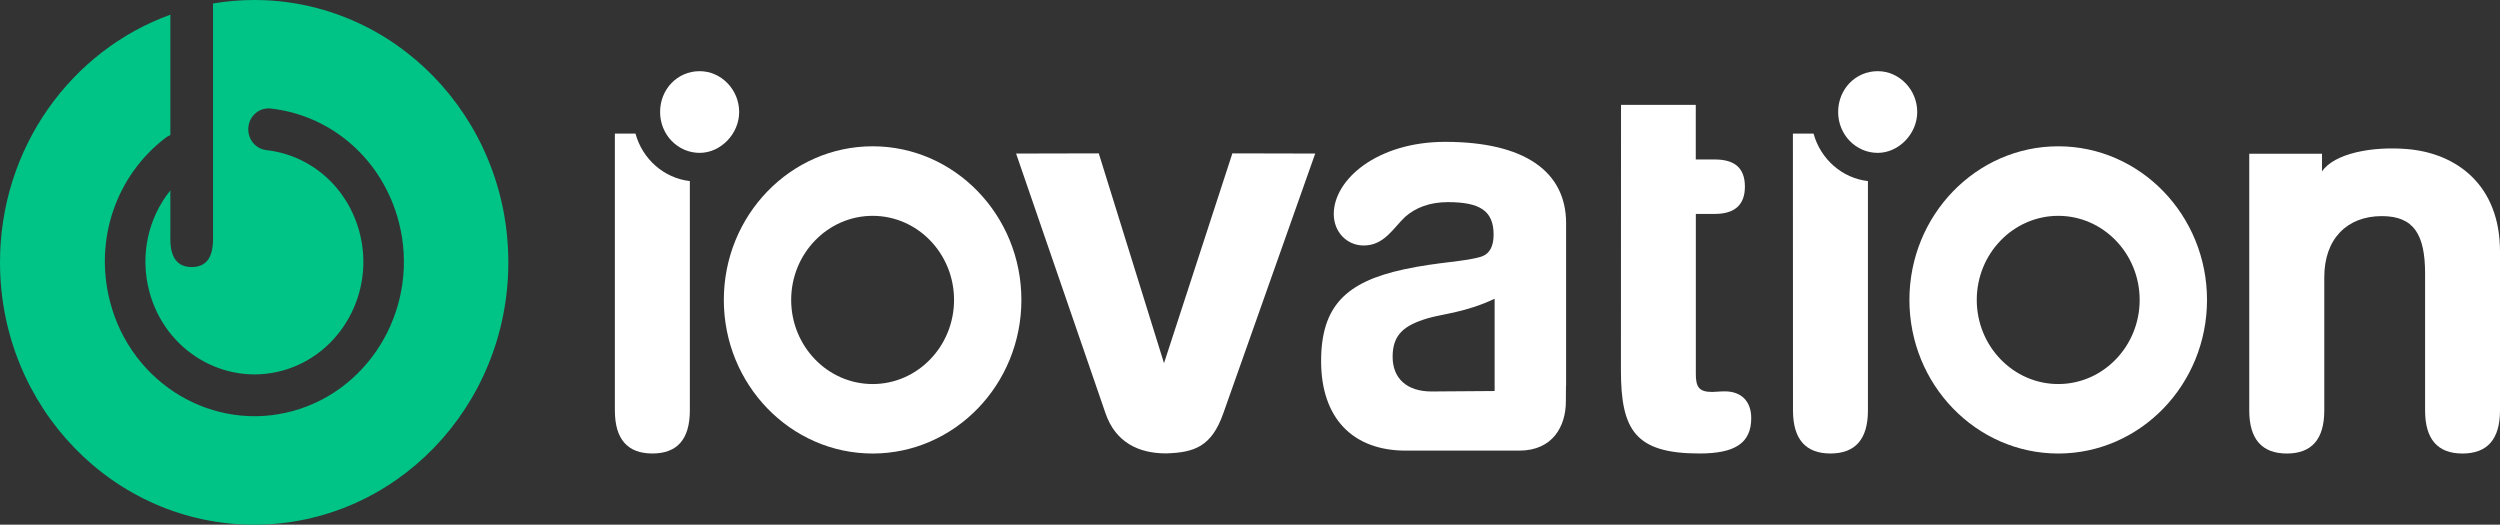 <svg width="81" height="17" viewBox="0 0 81 17" fill="none" xmlns="http://www.w3.org/2000/svg">
<rect x="0" y="0" width="81" height="17" fill="#333333" stroke="none"/>
<path d="M8.235 0C7.78 0 7.334 0.04 6.899 0.113C6.899 0.133 6.902 0.15 6.902 0.171V7.745C6.902 8.352 6.677 8.652 6.21 8.652C5.753 8.652 5.519 8.352 5.519 7.745V6.169C4.8 7.063 4.531 8.264 4.834 9.428C5.337 11.369 7.276 12.525 9.156 12.007C11.035 11.486 12.156 9.486 11.654 7.546C11.274 6.081 10.087 5.028 8.628 4.863C8.268 4.822 8.008 4.488 8.048 4.115C8.087 3.743 8.411 3.476 8.772 3.516C10.772 3.743 12.401 5.187 12.922 7.194C13.611 9.858 12.073 12.603 9.495 13.315C6.916 14.027 4.256 12.44 3.566 9.778C3.045 7.777 3.755 5.689 5.371 4.46C5.418 4.425 5.468 4.399 5.519 4.379V0.576C5.519 0.54 5.522 0.508 5.524 0.475C2.309 1.632 0 4.787 0 8.5C0 13.194 3.687 17 8.235 17C12.784 17 16.47 13.194 16.47 8.5C16.47 3.806 12.784 0 8.235 0Z" fill="#00C386"/>
<path d="M46.263 10.311C45.495 10.539 45.121 10.837 45.121 11.56C45.121 12.262 45.582 12.684 46.382 12.684C46.376 12.684 48.426 12.669 48.426 12.669V9.679C47.507 10.117 46.74 10.171 46.263 10.311ZM50.742 12.543C50.742 12.543 50.734 12.213 50.734 13.008C50.734 13.805 50.312 14.6 49.225 14.6H45.546C43.826 14.6 42.804 13.545 42.804 11.7C42.804 9.908 43.622 9.132 45.479 8.729C46.604 8.483 47.49 8.483 48.017 8.307C48.257 8.218 48.393 7.99 48.393 7.603C48.393 6.829 47.948 6.549 46.909 6.549C46.331 6.549 45.87 6.724 45.53 7.023C45.138 7.391 44.85 7.954 44.184 7.954C43.639 7.954 43.214 7.516 43.214 6.935C43.214 5.809 44.629 4.596 46.824 4.596C49.38 4.596 50.742 5.546 50.742 7.234V12.543Z" fill="white"/>
<path d="M23.949 3.629C23.949 4.336 23.351 4.953 22.669 4.953C21.967 4.953 21.387 4.37 21.387 3.629C21.387 2.889 21.95 2.306 22.669 2.306C23.368 2.306 23.949 2.905 23.949 3.629Z" fill="white"/>
<path d="M25.634 9.717C25.634 8.215 26.817 6.993 28.274 6.993C29.729 6.993 30.911 8.215 30.911 9.717C30.911 11.22 29.729 12.443 28.274 12.443C26.817 12.443 25.634 11.22 25.634 9.717ZM23.452 9.717C23.452 12.462 25.615 14.694 28.274 14.694C30.932 14.694 33.093 12.462 33.093 9.717C33.093 6.973 30.932 4.74 28.274 4.74C25.615 4.74 23.452 6.973 23.452 9.717Z" fill="white"/>
<path d="M64.047 9.717C64.047 8.215 65.232 6.993 66.688 6.993C68.141 6.993 69.325 8.215 69.325 9.717C69.325 11.22 68.141 12.443 66.688 12.443C65.232 12.443 64.047 11.22 64.047 9.717ZM61.865 9.717C61.865 12.462 64.028 14.694 66.688 14.694C69.344 14.694 71.507 12.462 71.507 9.717C71.507 6.973 69.344 4.74 66.688 4.74C64.028 4.74 61.865 6.973 61.865 9.717Z" fill="white"/>
<path d="M39.929 4.969L37.714 11.767L35.6 4.969L32.921 4.975L35.817 13.386C36.142 14.339 36.901 14.69 37.78 14.69C38.689 14.662 39.254 14.479 39.637 13.386L42.613 4.975L39.929 4.969Z" fill="white"/>
<path d="M78.007 4.831C76.861 4.732 75.626 4.969 75.233 5.555V4.981H72.876V13.298C72.876 14.233 73.291 14.694 74.094 14.694C74.897 14.694 75.307 14.233 75.307 13.298V8.977C75.307 7.742 76.042 7.002 77.17 7.002C78.213 7.002 78.573 7.601 78.573 8.871V13.298C78.573 14.233 78.981 14.694 79.784 14.694C80.588 14.694 81 14.233 81 13.298V8.146C81 5.995 79.594 4.968 78.007 4.831Z" fill="white"/>
<path d="M20.59 4.329H19.922V13.298C19.922 14.233 20.335 14.693 21.137 14.693C21.941 14.693 22.351 14.233 22.351 13.298V5.867C21.512 5.771 20.816 5.157 20.59 4.329Z" fill="white"/>
<path d="M62.118 3.629C62.118 4.336 61.52 4.953 60.838 4.953C60.137 4.953 59.556 4.37 59.556 3.629C59.556 2.889 60.119 2.306 60.838 2.306C61.538 2.306 62.118 2.905 62.118 3.629Z" fill="white"/>
<path d="M58.759 4.329H58.09L58.093 13.298C58.093 14.233 58.505 14.693 59.306 14.693C60.11 14.693 60.521 14.233 60.521 13.298V5.867C59.682 5.771 58.987 5.157 58.759 4.329Z" fill="white"/>
<path d="M55.885 12.68C55.715 12.68 55.578 12.699 55.475 12.699C55.048 12.699 54.945 12.54 54.945 12.117V6.931H55.56C56.21 6.931 56.535 6.63 56.535 6.049C56.535 5.448 56.21 5.167 55.56 5.167H54.943V3.398H52.521L52.518 11.993C52.518 13.935 52.979 14.693 55.066 14.693C56.21 14.693 56.74 14.358 56.74 13.546C56.74 13.016 56.432 12.68 55.885 12.68Z" fill="white"/>
</svg>
